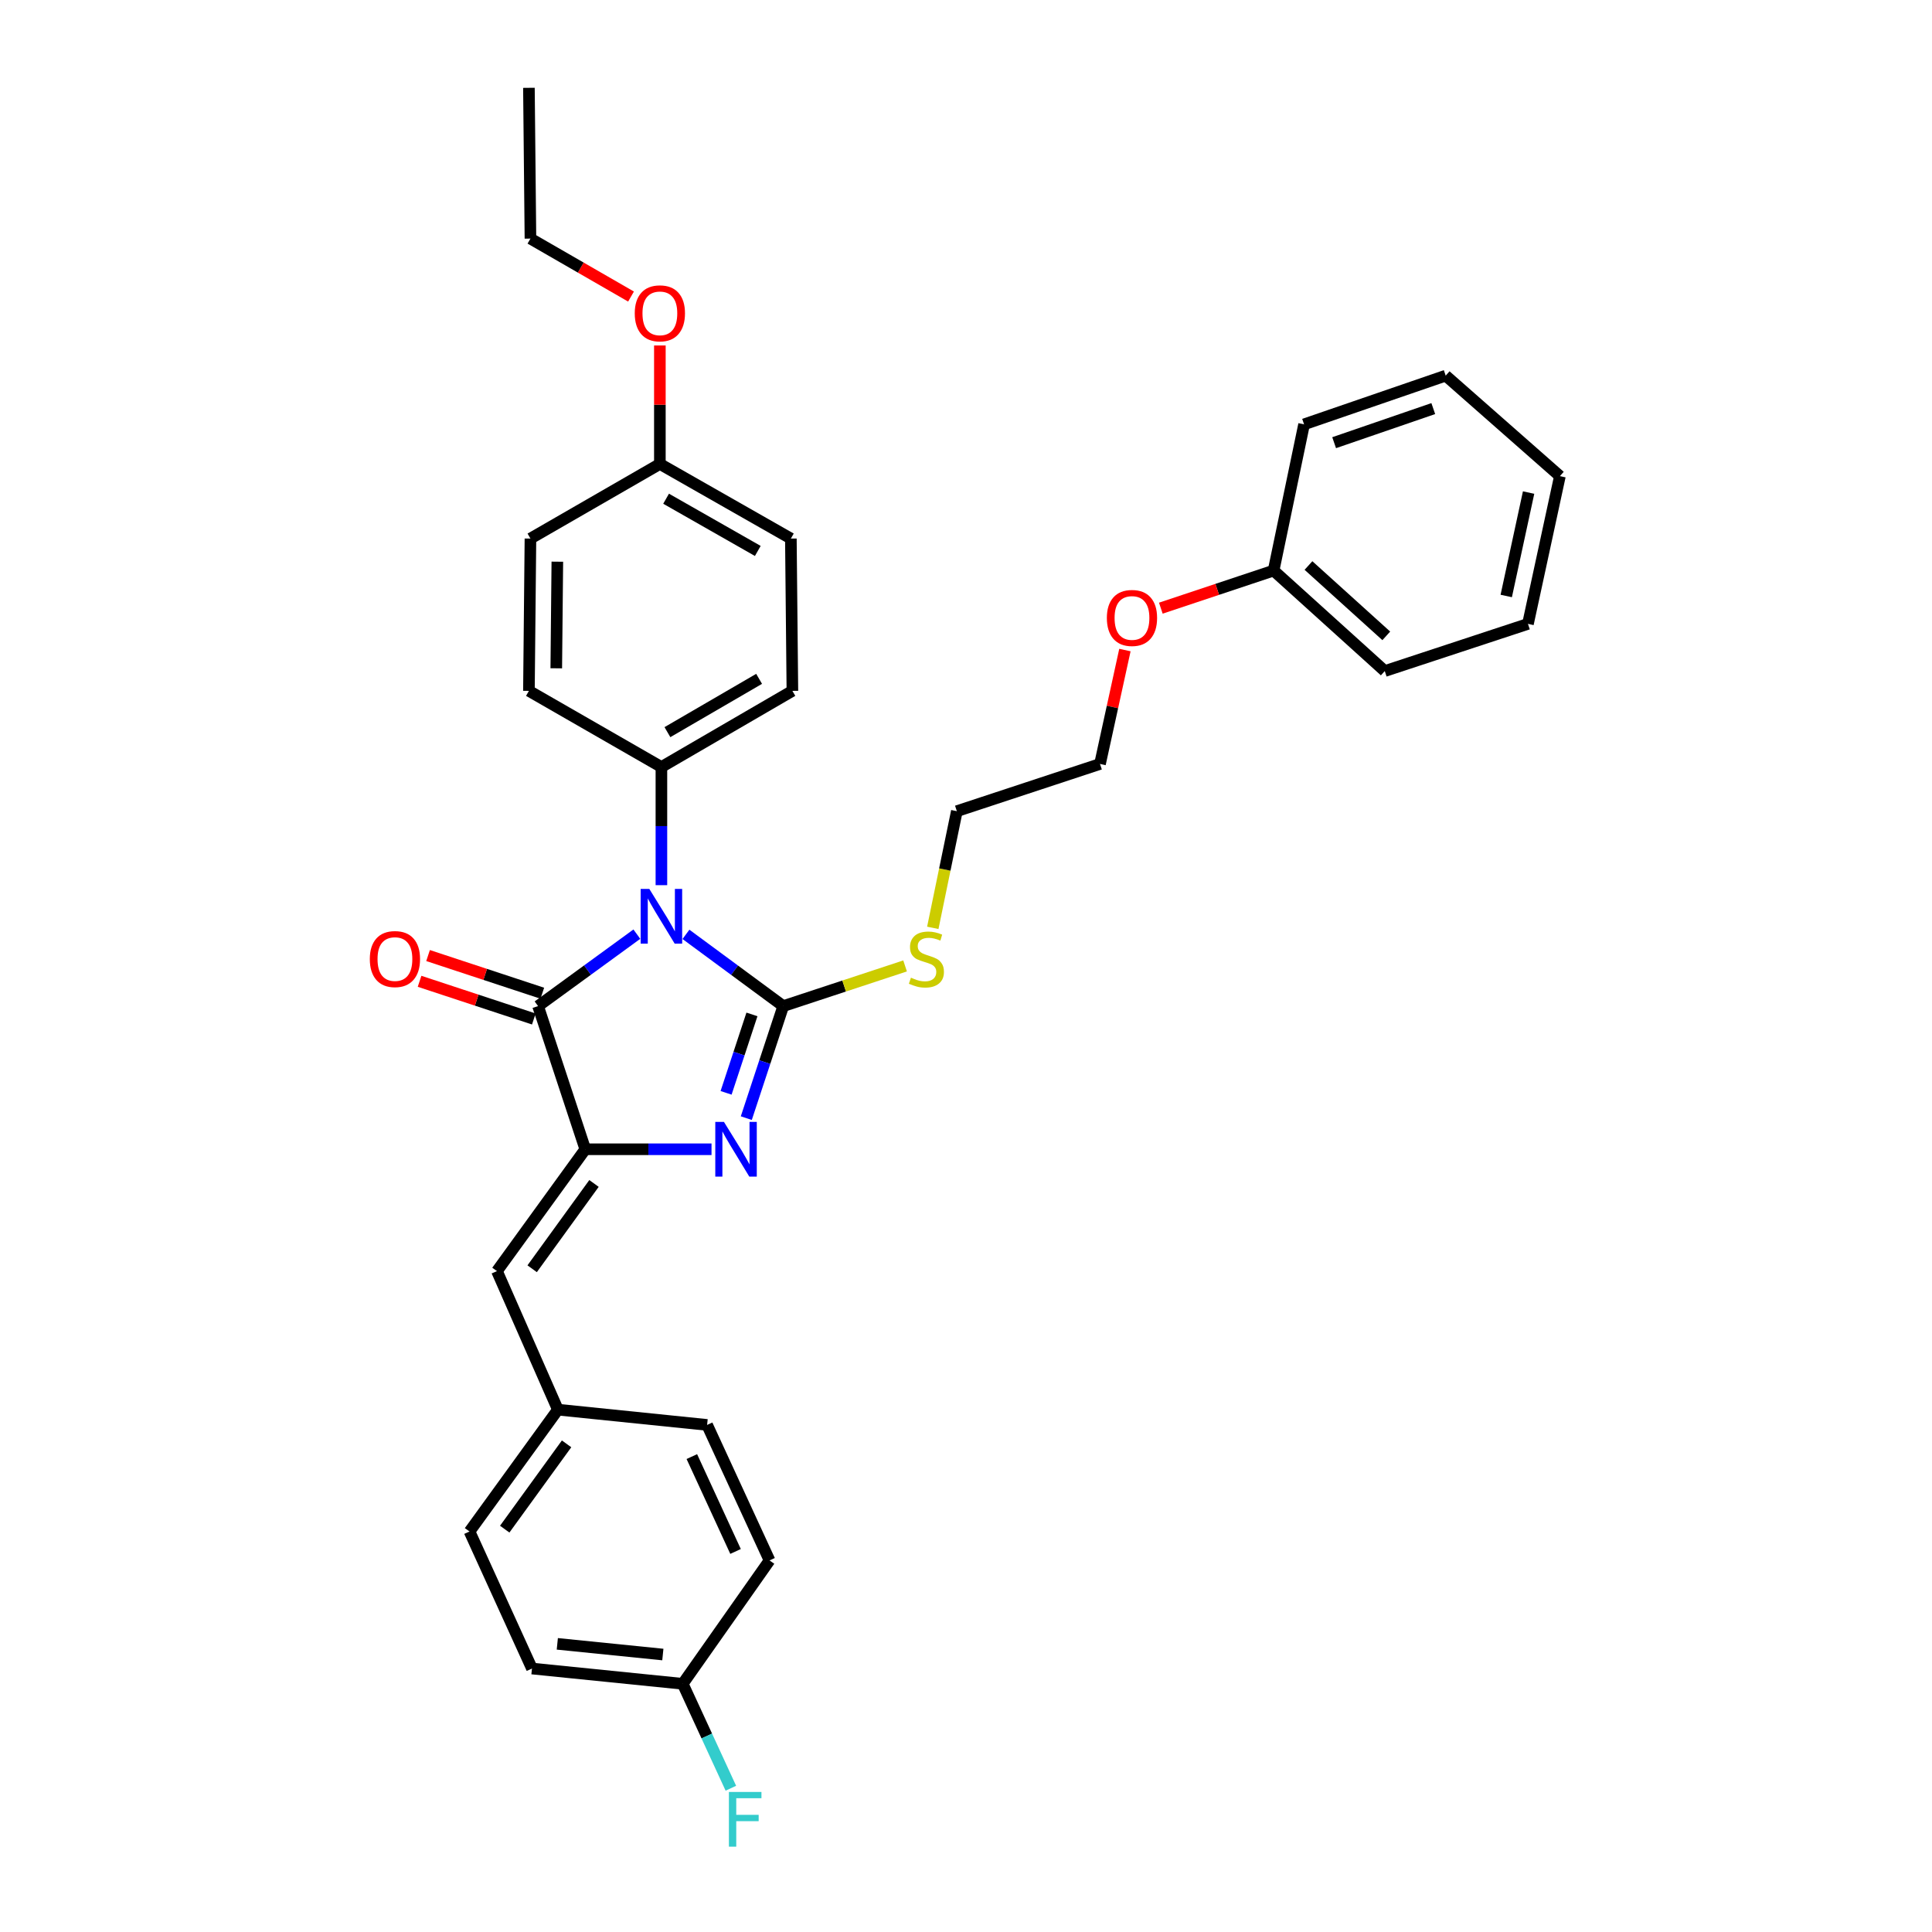 <?xml version='1.0' encoding='iso-8859-1'?>
<svg version='1.1' baseProfile='full'
              xmlns='http://www.w3.org/2000/svg'
                      xmlns:rdkit='http://www.rdkit.org/xml'
                      xmlns:xlink='http://www.w3.org/1999/xlink'
                  xml:space='preserve'
width='1000px' height='1000px' viewBox='0 0 1000 1000'>
<!-- END OF HEADER -->
<rect style='opacity:1.0;fill:#FFFFFF;stroke:none' width='1000' height='1000' x='0' y='0'> </rect>
<path class='bond-0' d='M 355.043,483.62 L 380.224,502.19' style='fill:none;fill-rule:evenodd;stroke:#0000FF;stroke-width:6px;stroke-linecap:butt;stroke-linejoin:miter;stroke-opacity:1' />
<path class='bond-0' d='M 380.224,502.19 L 405.405,520.759' style='fill:none;fill-rule:evenodd;stroke:#000000;stroke-width:6px;stroke-linecap:butt;stroke-linejoin:miter;stroke-opacity:1' />
<path class='bond-3' d='M 329.629,483.517 L 304.066,502.138' style='fill:none;fill-rule:evenodd;stroke:#0000FF;stroke-width:6px;stroke-linecap:butt;stroke-linejoin:miter;stroke-opacity:1' />
<path class='bond-3' d='M 304.066,502.138 L 278.503,520.759' style='fill:none;fill-rule:evenodd;stroke:#000000;stroke-width:6px;stroke-linecap:butt;stroke-linejoin:miter;stroke-opacity:1' />
<path class='bond-5' d='M 342.344,458.164 L 342.344,427.586' style='fill:none;fill-rule:evenodd;stroke:#0000FF;stroke-width:6px;stroke-linecap:butt;stroke-linejoin:miter;stroke-opacity:1' />
<path class='bond-5' d='M 342.344,427.586 L 342.344,397.008' style='fill:none;fill-rule:evenodd;stroke:#000000;stroke-width:6px;stroke-linecap:butt;stroke-linejoin:miter;stroke-opacity:1' />
<path class='bond-1' d='M 405.405,520.759 L 395.844,549.752' style='fill:none;fill-rule:evenodd;stroke:#000000;stroke-width:6px;stroke-linecap:butt;stroke-linejoin:miter;stroke-opacity:1' />
<path class='bond-1' d='M 395.844,549.752 L 386.284,578.745' style='fill:none;fill-rule:evenodd;stroke:#0000FF;stroke-width:6px;stroke-linecap:butt;stroke-linejoin:miter;stroke-opacity:1' />
<path class='bond-1' d='M 389.205,525.061 L 382.513,545.356' style='fill:none;fill-rule:evenodd;stroke:#000000;stroke-width:6px;stroke-linecap:butt;stroke-linejoin:miter;stroke-opacity:1' />
<path class='bond-1' d='M 382.513,545.356 L 375.82,565.651' style='fill:none;fill-rule:evenodd;stroke:#0000FF;stroke-width:6px;stroke-linecap:butt;stroke-linejoin:miter;stroke-opacity:1' />
<path class='bond-7' d='M 405.405,520.759 L 436.938,510.361' style='fill:none;fill-rule:evenodd;stroke:#000000;stroke-width:6px;stroke-linecap:butt;stroke-linejoin:miter;stroke-opacity:1' />
<path class='bond-7' d='M 436.938,510.361 L 468.471,499.963' style='fill:none;fill-rule:evenodd;stroke:#CCCC00;stroke-width:6px;stroke-linecap:butt;stroke-linejoin:miter;stroke-opacity:1' />
<path class='bond-32' d='M 368.281,594.856 L 335.613,594.856' style='fill:none;fill-rule:evenodd;stroke:#0000FF;stroke-width:6px;stroke-linecap:butt;stroke-linejoin:miter;stroke-opacity:1' />
<path class='bond-32' d='M 335.613,594.856 L 302.945,594.856' style='fill:none;fill-rule:evenodd;stroke:#000000;stroke-width:6px;stroke-linecap:butt;stroke-linejoin:miter;stroke-opacity:1' />
<path class='bond-2' d='M 302.945,594.856 L 278.503,520.759' style='fill:none;fill-rule:evenodd;stroke:#000000;stroke-width:6px;stroke-linecap:butt;stroke-linejoin:miter;stroke-opacity:1' />
<path class='bond-4' d='M 302.945,594.856 L 257.22,657.924' style='fill:none;fill-rule:evenodd;stroke:#000000;stroke-width:6px;stroke-linecap:butt;stroke-linejoin:miter;stroke-opacity:1' />
<path class='bond-4' d='M 307.451,612.556 L 275.444,656.704' style='fill:none;fill-rule:evenodd;stroke:#000000;stroke-width:6px;stroke-linecap:butt;stroke-linejoin:miter;stroke-opacity:1' />
<path class='bond-6' d='M 280.701,514.093 L 251.132,504.342' style='fill:none;fill-rule:evenodd;stroke:#000000;stroke-width:6px;stroke-linecap:butt;stroke-linejoin:miter;stroke-opacity:1' />
<path class='bond-6' d='M 251.132,504.342 L 221.563,494.59' style='fill:none;fill-rule:evenodd;stroke:#FF0000;stroke-width:6px;stroke-linecap:butt;stroke-linejoin:miter;stroke-opacity:1' />
<path class='bond-6' d='M 276.305,527.425 L 246.736,517.673' style='fill:none;fill-rule:evenodd;stroke:#000000;stroke-width:6px;stroke-linecap:butt;stroke-linejoin:miter;stroke-opacity:1' />
<path class='bond-6' d='M 246.736,517.673 L 217.167,507.922' style='fill:none;fill-rule:evenodd;stroke:#FF0000;stroke-width:6px;stroke-linecap:butt;stroke-linejoin:miter;stroke-opacity:1' />
<path class='bond-8' d='M 257.22,657.924 L 288.759,729.634' style='fill:none;fill-rule:evenodd;stroke:#000000;stroke-width:6px;stroke-linecap:butt;stroke-linejoin:miter;stroke-opacity:1' />
<path class='bond-9' d='M 342.344,397.008 L 410.139,357.593' style='fill:none;fill-rule:evenodd;stroke:#000000;stroke-width:6px;stroke-linecap:butt;stroke-linejoin:miter;stroke-opacity:1' />
<path class='bond-9' d='M 345.458,378.96 L 392.914,351.37' style='fill:none;fill-rule:evenodd;stroke:#000000;stroke-width:6px;stroke-linecap:butt;stroke-linejoin:miter;stroke-opacity:1' />
<path class='bond-10' d='M 342.344,397.008 L 273.769,357.593' style='fill:none;fill-rule:evenodd;stroke:#000000;stroke-width:6px;stroke-linecap:butt;stroke-linejoin:miter;stroke-opacity:1' />
<path class='bond-23' d='M 482.814,480.254 L 489.038,450.06' style='fill:none;fill-rule:evenodd;stroke:#CCCC00;stroke-width:6px;stroke-linecap:butt;stroke-linejoin:miter;stroke-opacity:1' />
<path class='bond-23' d='M 489.038,450.06 L 495.263,419.866' style='fill:none;fill-rule:evenodd;stroke:#000000;stroke-width:6px;stroke-linecap:butt;stroke-linejoin:miter;stroke-opacity:1' />
<path class='bond-16' d='M 288.759,729.634 L 365.998,737.534' style='fill:none;fill-rule:evenodd;stroke:#000000;stroke-width:6px;stroke-linecap:butt;stroke-linejoin:miter;stroke-opacity:1' />
<path class='bond-17' d='M 288.759,729.634 L 243.019,792.703' style='fill:none;fill-rule:evenodd;stroke:#000000;stroke-width:6px;stroke-linecap:butt;stroke-linejoin:miter;stroke-opacity:1' />
<path class='bond-17' d='M 293.261,747.336 L 261.244,791.484' style='fill:none;fill-rule:evenodd;stroke:#000000;stroke-width:6px;stroke-linecap:butt;stroke-linejoin:miter;stroke-opacity:1' />
<path class='bond-13' d='M 410.139,357.593 L 409.351,278.763' style='fill:none;fill-rule:evenodd;stroke:#000000;stroke-width:6px;stroke-linecap:butt;stroke-linejoin:miter;stroke-opacity:1' />
<path class='bond-14' d='M 273.769,357.593 L 274.557,278.763' style='fill:none;fill-rule:evenodd;stroke:#000000;stroke-width:6px;stroke-linecap:butt;stroke-linejoin:miter;stroke-opacity:1' />
<path class='bond-14' d='M 287.925,345.909 L 288.476,290.728' style='fill:none;fill-rule:evenodd;stroke:#000000;stroke-width:6px;stroke-linecap:butt;stroke-linejoin:miter;stroke-opacity:1' />
<path class='bond-11' d='M 353.379,871.533 L 275.345,863.633' style='fill:none;fill-rule:evenodd;stroke:#000000;stroke-width:6px;stroke-linecap:butt;stroke-linejoin:miter;stroke-opacity:1' />
<path class='bond-11' d='M 343.088,856.382 L 288.464,850.851' style='fill:none;fill-rule:evenodd;stroke:#000000;stroke-width:6px;stroke-linecap:butt;stroke-linejoin:miter;stroke-opacity:1' />
<path class='bond-15' d='M 353.379,871.533 L 365.834,898.559' style='fill:none;fill-rule:evenodd;stroke:#000000;stroke-width:6px;stroke-linecap:butt;stroke-linejoin:miter;stroke-opacity:1' />
<path class='bond-15' d='M 365.834,898.559 L 378.29,925.584' style='fill:none;fill-rule:evenodd;stroke:#33CCCC;stroke-width:6px;stroke-linecap:butt;stroke-linejoin:miter;stroke-opacity:1' />
<path class='bond-34' d='M 353.379,871.533 L 398.316,807.677' style='fill:none;fill-rule:evenodd;stroke:#000000;stroke-width:6px;stroke-linecap:butt;stroke-linejoin:miter;stroke-opacity:1' />
<path class='bond-12' d='M 341.549,240.143 L 274.557,278.763' style='fill:none;fill-rule:evenodd;stroke:#000000;stroke-width:6px;stroke-linecap:butt;stroke-linejoin:miter;stroke-opacity:1' />
<path class='bond-21' d='M 341.549,240.143 L 341.549,209.478' style='fill:none;fill-rule:evenodd;stroke:#000000;stroke-width:6px;stroke-linecap:butt;stroke-linejoin:miter;stroke-opacity:1' />
<path class='bond-21' d='M 341.549,209.478 L 341.549,178.812' style='fill:none;fill-rule:evenodd;stroke:#FF0000;stroke-width:6px;stroke-linecap:butt;stroke-linejoin:miter;stroke-opacity:1' />
<path class='bond-33' d='M 341.549,240.143 L 409.351,278.763' style='fill:none;fill-rule:evenodd;stroke:#000000;stroke-width:6px;stroke-linecap:butt;stroke-linejoin:miter;stroke-opacity:1' />
<path class='bond-33' d='M 344.771,258.134 L 392.233,285.168' style='fill:none;fill-rule:evenodd;stroke:#000000;stroke-width:6px;stroke-linecap:butt;stroke-linejoin:miter;stroke-opacity:1' />
<path class='bond-18' d='M 365.998,737.534 L 398.316,807.677' style='fill:none;fill-rule:evenodd;stroke:#000000;stroke-width:6px;stroke-linecap:butt;stroke-linejoin:miter;stroke-opacity:1' />
<path class='bond-18' d='M 358.096,753.93 L 380.719,803.03' style='fill:none;fill-rule:evenodd;stroke:#000000;stroke-width:6px;stroke-linecap:butt;stroke-linejoin:miter;stroke-opacity:1' />
<path class='bond-19' d='M 243.019,792.703 L 275.345,863.633' style='fill:none;fill-rule:evenodd;stroke:#000000;stroke-width:6px;stroke-linecap:butt;stroke-linejoin:miter;stroke-opacity:1' />
<path class='bond-20' d='M 659.216,295.32 L 630.028,305.054' style='fill:none;fill-rule:evenodd;stroke:#000000;stroke-width:6px;stroke-linecap:butt;stroke-linejoin:miter;stroke-opacity:1' />
<path class='bond-20' d='M 630.028,305.054 L 600.84,314.789' style='fill:none;fill-rule:evenodd;stroke:#FF0000;stroke-width:6px;stroke-linecap:butt;stroke-linejoin:miter;stroke-opacity:1' />
<path class='bond-26' d='M 659.216,295.32 L 716.756,347.338' style='fill:none;fill-rule:evenodd;stroke:#000000;stroke-width:6px;stroke-linecap:butt;stroke-linejoin:miter;stroke-opacity:1' />
<path class='bond-26' d='M 677.261,292.709 L 717.539,329.122' style='fill:none;fill-rule:evenodd;stroke:#000000;stroke-width:6px;stroke-linecap:butt;stroke-linejoin:miter;stroke-opacity:1' />
<path class='bond-27' d='M 659.216,295.32 L 674.986,219.64' style='fill:none;fill-rule:evenodd;stroke:#000000;stroke-width:6px;stroke-linecap:butt;stroke-linejoin:miter;stroke-opacity:1' />
<path class='bond-25' d='M 326.616,153.496 L 300.586,138.496' style='fill:none;fill-rule:evenodd;stroke:#FF0000;stroke-width:6px;stroke-linecap:butt;stroke-linejoin:miter;stroke-opacity:1' />
<path class='bond-25' d='M 300.586,138.496 L 274.557,123.497' style='fill:none;fill-rule:evenodd;stroke:#000000;stroke-width:6px;stroke-linecap:butt;stroke-linejoin:miter;stroke-opacity:1' />
<path class='bond-22' d='M 582.256,336.465 L 575.807,365.945' style='fill:none;fill-rule:evenodd;stroke:#FF0000;stroke-width:6px;stroke-linecap:butt;stroke-linejoin:miter;stroke-opacity:1' />
<path class='bond-22' d='M 575.807,365.945 L 569.359,395.425' style='fill:none;fill-rule:evenodd;stroke:#000000;stroke-width:6px;stroke-linecap:butt;stroke-linejoin:miter;stroke-opacity:1' />
<path class='bond-24' d='M 495.263,419.866 L 569.359,395.425' style='fill:none;fill-rule:evenodd;stroke:#000000;stroke-width:6px;stroke-linecap:butt;stroke-linejoin:miter;stroke-opacity:1' />
<path class='bond-28' d='M 274.557,123.497 L 273.769,45.455' style='fill:none;fill-rule:evenodd;stroke:#000000;stroke-width:6px;stroke-linecap:butt;stroke-linejoin:miter;stroke-opacity:1' />
<path class='bond-30' d='M 716.756,347.338 L 790.868,322.92' style='fill:none;fill-rule:evenodd;stroke:#000000;stroke-width:6px;stroke-linecap:butt;stroke-linejoin:miter;stroke-opacity:1' />
<path class='bond-29' d='M 674.986,219.64 L 748.294,194.427' style='fill:none;fill-rule:evenodd;stroke:#000000;stroke-width:6px;stroke-linecap:butt;stroke-linejoin:miter;stroke-opacity:1' />
<path class='bond-29' d='M 690.547,229.133 L 741.863,211.484' style='fill:none;fill-rule:evenodd;stroke:#000000;stroke-width:6px;stroke-linecap:butt;stroke-linejoin:miter;stroke-opacity:1' />
<path class='bond-31' d='M 748.294,194.427 L 807.401,246.445' style='fill:none;fill-rule:evenodd;stroke:#000000;stroke-width:6px;stroke-linecap:butt;stroke-linejoin:miter;stroke-opacity:1' />
<path class='bond-35' d='M 790.868,322.92 L 807.401,246.445' style='fill:none;fill-rule:evenodd;stroke:#000000;stroke-width:6px;stroke-linecap:butt;stroke-linejoin:miter;stroke-opacity:1' />
<path class='bond-35' d='M 779.627,308.482 L 791.2,254.95' style='fill:none;fill-rule:evenodd;stroke:#000000;stroke-width:6px;stroke-linecap:butt;stroke-linejoin:miter;stroke-opacity:1' />
<path  class='atom-0' d='M 336.084 460.095
L 345.364 475.095
Q 346.284 476.575, 347.764 479.255
Q 349.244 481.935, 349.324 482.095
L 349.324 460.095
L 353.084 460.095
L 353.084 488.415
L 349.204 488.415
L 339.244 472.015
Q 338.084 470.095, 336.844 467.895
Q 335.644 465.695, 335.284 465.015
L 335.284 488.415
L 331.604 488.415
L 331.604 460.095
L 336.084 460.095
' fill='#0000FF'/>
<path  class='atom-2' d='M 374.711 580.696
L 383.991 595.696
Q 384.911 597.176, 386.391 599.856
Q 387.871 602.536, 387.951 602.696
L 387.951 580.696
L 391.711 580.696
L 391.711 609.016
L 387.831 609.016
L 377.871 592.616
Q 376.711 590.696, 375.471 588.496
Q 374.271 586.296, 373.911 585.616
L 373.911 609.016
L 370.231 609.016
L 370.231 580.696
L 374.711 580.696
' fill='#0000FF'/>
<path  class='atom-7' d='M 191.415 496.406
Q 191.415 489.606, 194.775 485.806
Q 198.135 482.006, 204.415 482.006
Q 210.695 482.006, 214.055 485.806
Q 217.415 489.606, 217.415 496.406
Q 217.415 503.286, 214.015 507.206
Q 210.615 511.086, 204.415 511.086
Q 198.175 511.086, 194.775 507.206
Q 191.415 503.326, 191.415 496.406
M 204.415 507.886
Q 208.735 507.886, 211.055 505.006
Q 213.415 502.086, 213.415 496.406
Q 213.415 490.846, 211.055 488.046
Q 208.735 485.206, 204.415 485.206
Q 200.095 485.206, 197.735 488.006
Q 195.415 490.806, 195.415 496.406
Q 195.415 502.126, 197.735 505.006
Q 200.095 507.886, 204.415 507.886
' fill='#FF0000'/>
<path  class='atom-8' d='M 471.501 506.046
Q 471.821 506.166, 473.141 506.726
Q 474.461 507.286, 475.901 507.646
Q 477.381 507.966, 478.821 507.966
Q 481.501 507.966, 483.061 506.686
Q 484.621 505.366, 484.621 503.086
Q 484.621 501.526, 483.821 500.566
Q 483.061 499.606, 481.861 499.086
Q 480.661 498.566, 478.661 497.966
Q 476.141 497.206, 474.621 496.486
Q 473.141 495.766, 472.061 494.246
Q 471.021 492.726, 471.021 490.166
Q 471.021 486.606, 473.421 484.406
Q 475.861 482.206, 480.661 482.206
Q 483.941 482.206, 487.661 483.766
L 486.741 486.846
Q 483.341 485.446, 480.781 485.446
Q 478.021 485.446, 476.501 486.606
Q 474.981 487.726, 475.021 489.686
Q 475.021 491.206, 475.781 492.126
Q 476.581 493.046, 477.701 493.566
Q 478.861 494.086, 480.781 494.686
Q 483.341 495.486, 484.861 496.286
Q 486.381 497.086, 487.461 498.726
Q 488.581 500.326, 488.581 503.086
Q 488.581 507.006, 485.941 509.126
Q 483.341 511.206, 478.981 511.206
Q 476.461 511.206, 474.541 510.646
Q 472.661 510.126, 470.421 509.206
L 471.501 506.046
' fill='#CCCC00'/>
<path  class='atom-16' d='M 377.285 927.515
L 394.125 927.515
L 394.125 930.755
L 381.085 930.755
L 381.085 939.355
L 392.685 939.355
L 392.685 942.635
L 381.085 942.635
L 381.085 955.835
L 377.285 955.835
L 377.285 927.515
' fill='#33CCCC'/>
<path  class='atom-22' d='M 328.549 162.181
Q 328.549 155.381, 331.909 151.581
Q 335.269 147.781, 341.549 147.781
Q 347.829 147.781, 351.189 151.581
Q 354.549 155.381, 354.549 162.181
Q 354.549 169.061, 351.149 172.981
Q 347.749 176.861, 341.549 176.861
Q 335.309 176.861, 331.909 172.981
Q 328.549 169.101, 328.549 162.181
M 341.549 173.661
Q 345.869 173.661, 348.189 170.781
Q 350.549 167.861, 350.549 162.181
Q 350.549 156.621, 348.189 153.821
Q 345.869 150.981, 341.549 150.981
Q 337.229 150.981, 334.869 153.781
Q 332.549 156.581, 332.549 162.181
Q 332.549 167.901, 334.869 170.781
Q 337.229 173.661, 341.549 173.661
' fill='#FF0000'/>
<path  class='atom-23' d='M 572.908 319.849
Q 572.908 313.049, 576.268 309.249
Q 579.628 305.449, 585.908 305.449
Q 592.188 305.449, 595.548 309.249
Q 598.908 313.049, 598.908 319.849
Q 598.908 326.729, 595.508 330.649
Q 592.108 334.529, 585.908 334.529
Q 579.668 334.529, 576.268 330.649
Q 572.908 326.769, 572.908 319.849
M 585.908 331.329
Q 590.228 331.329, 592.548 328.449
Q 594.908 325.529, 594.908 319.849
Q 594.908 314.289, 592.548 311.489
Q 590.228 308.649, 585.908 308.649
Q 581.588 308.649, 579.228 311.449
Q 576.908 314.249, 576.908 319.849
Q 576.908 325.569, 579.228 328.449
Q 581.588 331.329, 585.908 331.329
' fill='#FF0000'/>
</svg>
